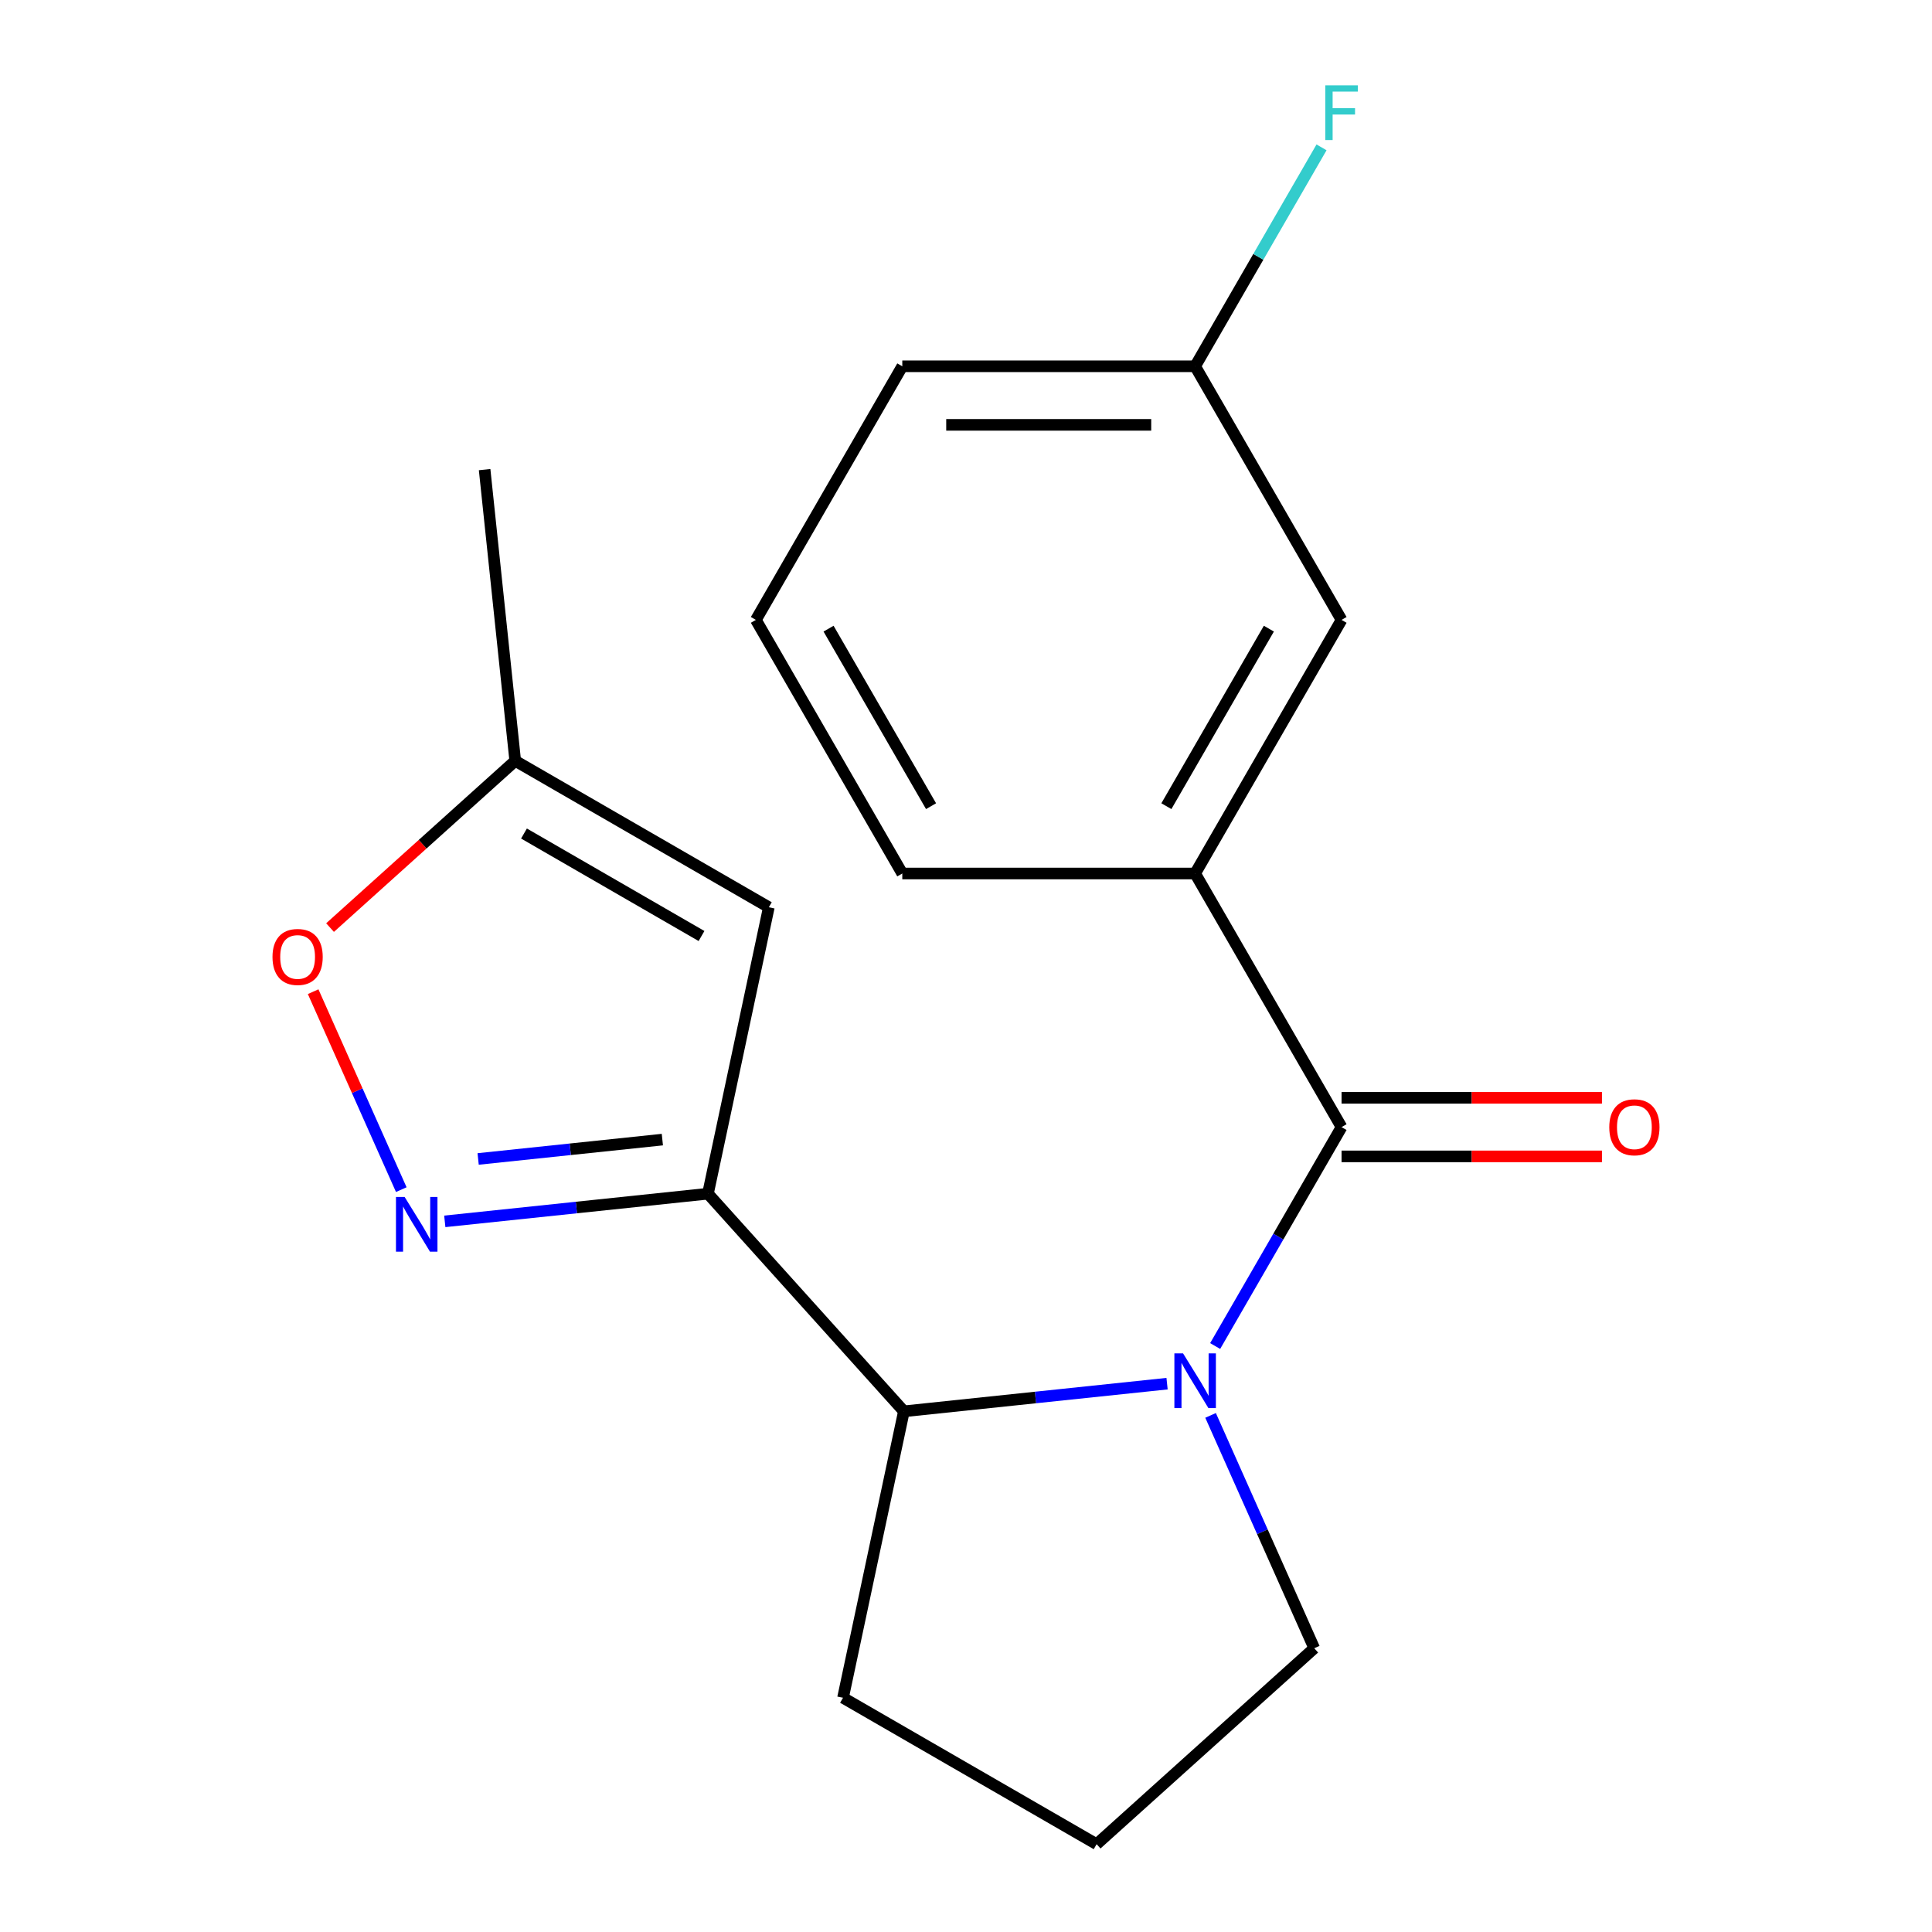 <?xml version='1.0' encoding='iso-8859-1'?>
<svg version='1.1' baseProfile='full'
              xmlns='http://www.w3.org/2000/svg'
                      xmlns:rdkit='http://www.rdkit.org/xml'
                      xmlns:xlink='http://www.w3.org/1999/xlink'
                  xml:space='preserve'
width='1000px' height='1000px' viewBox='0 0 1000 1000'>
<!-- END OF HEADER -->
<rect style='opacity:1.0;fill:#FFFFFF;stroke:none' width='1000' height='1000' x='0' y='0'> </rect>
<path class='bond-1' d='M 628.962,696.705 L 661.674,640.047' style='fill:none;fill-rule:evenodd;stroke:#0000FF;stroke-width:6px;stroke-linecap:butt;stroke-linejoin:miter;stroke-opacity:1' />
<path class='bond-1' d='M 661.674,640.047 L 694.386,583.389' style='fill:none;fill-rule:evenodd;stroke:#000000;stroke-width:6px;stroke-linecap:butt;stroke-linejoin:miter;stroke-opacity:1' />
<path class='bond-3' d='M 604.07,716.182 L 535.963,723.34' style='fill:none;fill-rule:evenodd;stroke:#0000FF;stroke-width:6px;stroke-linecap:butt;stroke-linejoin:miter;stroke-opacity:1' />
<path class='bond-3' d='M 535.963,723.34 L 467.856,730.498' style='fill:none;fill-rule:evenodd;stroke:#000000;stroke-width:6px;stroke-linecap:butt;stroke-linejoin:miter;stroke-opacity:1' />
<path class='bond-10' d='M 626.591,732.604 L 653.42,792.864' style='fill:none;fill-rule:evenodd;stroke:#0000FF;stroke-width:6px;stroke-linecap:butt;stroke-linejoin:miter;stroke-opacity:1' />
<path class='bond-10' d='M 653.42,792.864 L 680.249,853.123' style='fill:none;fill-rule:evenodd;stroke:#000000;stroke-width:6px;stroke-linecap:butt;stroke-linejoin:miter;stroke-opacity:1' />
<path class='bond-0' d='M 366.434,617.858 L 467.856,730.498' style='fill:none;fill-rule:evenodd;stroke:#000000;stroke-width:6px;stroke-linecap:butt;stroke-linejoin:miter;stroke-opacity:1' />
<path class='bond-2' d='M 366.434,617.858 L 298.328,625.016' style='fill:none;fill-rule:evenodd;stroke:#000000;stroke-width:6px;stroke-linecap:butt;stroke-linejoin:miter;stroke-opacity:1' />
<path class='bond-2' d='M 298.328,625.016 L 230.221,632.174' style='fill:none;fill-rule:evenodd;stroke:#0000FF;stroke-width:6px;stroke-linecap:butt;stroke-linejoin:miter;stroke-opacity:1' />
<path class='bond-2' d='M 342.834,589.857 L 295.159,594.867' style='fill:none;fill-rule:evenodd;stroke:#000000;stroke-width:6px;stroke-linecap:butt;stroke-linejoin:miter;stroke-opacity:1' />
<path class='bond-2' d='M 295.159,594.867 L 247.484,599.878' style='fill:none;fill-rule:evenodd;stroke:#0000FF;stroke-width:6px;stroke-linecap:butt;stroke-linejoin:miter;stroke-opacity:1' />
<path class='bond-4' d='M 366.434,617.858 L 397.948,469.597' style='fill:none;fill-rule:evenodd;stroke:#000000;stroke-width:6px;stroke-linecap:butt;stroke-linejoin:miter;stroke-opacity:1' />
<path class='bond-6' d='M 694.386,583.389 L 618.599,452.123' style='fill:none;fill-rule:evenodd;stroke:#000000;stroke-width:6px;stroke-linecap:butt;stroke-linejoin:miter;stroke-opacity:1' />
<path class='bond-8' d='M 694.386,598.546 L 761.777,598.546' style='fill:none;fill-rule:evenodd;stroke:#000000;stroke-width:6px;stroke-linecap:butt;stroke-linejoin:miter;stroke-opacity:1' />
<path class='bond-8' d='M 761.777,598.546 L 829.169,598.546' style='fill:none;fill-rule:evenodd;stroke:#FF0000;stroke-width:6px;stroke-linecap:butt;stroke-linejoin:miter;stroke-opacity:1' />
<path class='bond-8' d='M 694.386,568.231 L 761.777,568.231' style='fill:none;fill-rule:evenodd;stroke:#000000;stroke-width:6px;stroke-linecap:butt;stroke-linejoin:miter;stroke-opacity:1' />
<path class='bond-8' d='M 761.777,568.231 L 829.169,568.231' style='fill:none;fill-rule:evenodd;stroke:#FF0000;stroke-width:6px;stroke-linecap:butt;stroke-linejoin:miter;stroke-opacity:1' />
<path class='bond-5' d='M 207.7,615.752 L 184.891,564.521' style='fill:none;fill-rule:evenodd;stroke:#0000FF;stroke-width:6px;stroke-linecap:butt;stroke-linejoin:miter;stroke-opacity:1' />
<path class='bond-5' d='M 184.891,564.521 L 162.082,513.291' style='fill:none;fill-rule:evenodd;stroke:#FF0000;stroke-width:6px;stroke-linecap:butt;stroke-linejoin:miter;stroke-opacity:1' />
<path class='bond-13' d='M 467.856,730.498 L 436.343,878.759' style='fill:none;fill-rule:evenodd;stroke:#000000;stroke-width:6px;stroke-linecap:butt;stroke-linejoin:miter;stroke-opacity:1' />
<path class='bond-7' d='M 397.948,469.597 L 266.682,393.811' style='fill:none;fill-rule:evenodd;stroke:#000000;stroke-width:6px;stroke-linecap:butt;stroke-linejoin:miter;stroke-opacity:1' />
<path class='bond-7' d='M 363.101,484.482 L 271.215,431.432' style='fill:none;fill-rule:evenodd;stroke:#000000;stroke-width:6px;stroke-linecap:butt;stroke-linejoin:miter;stroke-opacity:1' />
<path class='bond-20' d='M 170.831,480.115 L 218.757,436.963' style='fill:none;fill-rule:evenodd;stroke:#FF0000;stroke-width:6px;stroke-linecap:butt;stroke-linejoin:miter;stroke-opacity:1' />
<path class='bond-20' d='M 218.757,436.963 L 266.682,393.811' style='fill:none;fill-rule:evenodd;stroke:#000000;stroke-width:6px;stroke-linecap:butt;stroke-linejoin:miter;stroke-opacity:1' />
<path class='bond-9' d='M 618.599,452.123 L 694.386,320.857' style='fill:none;fill-rule:evenodd;stroke:#000000;stroke-width:6px;stroke-linecap:butt;stroke-linejoin:miter;stroke-opacity:1' />
<path class='bond-9' d='M 603.714,417.275 L 656.764,325.389' style='fill:none;fill-rule:evenodd;stroke:#000000;stroke-width:6px;stroke-linecap:butt;stroke-linejoin:miter;stroke-opacity:1' />
<path class='bond-14' d='M 618.599,452.123 L 467.026,452.123' style='fill:none;fill-rule:evenodd;stroke:#000000;stroke-width:6px;stroke-linecap:butt;stroke-linejoin:miter;stroke-opacity:1' />
<path class='bond-17' d='M 266.682,393.811 L 250.839,243.068' style='fill:none;fill-rule:evenodd;stroke:#000000;stroke-width:6px;stroke-linecap:butt;stroke-linejoin:miter;stroke-opacity:1' />
<path class='bond-11' d='M 694.386,320.857 L 618.599,189.591' style='fill:none;fill-rule:evenodd;stroke:#000000;stroke-width:6px;stroke-linecap:butt;stroke-linejoin:miter;stroke-opacity:1' />
<path class='bond-15' d='M 680.249,853.123 L 567.609,954.545' style='fill:none;fill-rule:evenodd;stroke:#000000;stroke-width:6px;stroke-linecap:butt;stroke-linejoin:miter;stroke-opacity:1' />
<path class='bond-12' d='M 618.599,189.591 L 651.311,132.932' style='fill:none;fill-rule:evenodd;stroke:#000000;stroke-width:6px;stroke-linecap:butt;stroke-linejoin:miter;stroke-opacity:1' />
<path class='bond-12' d='M 651.311,132.932 L 684.022,76.274' style='fill:none;fill-rule:evenodd;stroke:#33CCCC;stroke-width:6px;stroke-linecap:butt;stroke-linejoin:miter;stroke-opacity:1' />
<path class='bond-21' d='M 618.599,189.591 L 467.026,189.591' style='fill:none;fill-rule:evenodd;stroke:#000000;stroke-width:6px;stroke-linecap:butt;stroke-linejoin:miter;stroke-opacity:1' />
<path class='bond-21' d='M 595.863,219.905 L 489.762,219.905' style='fill:none;fill-rule:evenodd;stroke:#000000;stroke-width:6px;stroke-linecap:butt;stroke-linejoin:miter;stroke-opacity:1' />
<path class='bond-19' d='M 436.343,878.759 L 567.609,954.545' style='fill:none;fill-rule:evenodd;stroke:#000000;stroke-width:6px;stroke-linecap:butt;stroke-linejoin:miter;stroke-opacity:1' />
<path class='bond-16' d='M 467.026,452.123 L 391.24,320.857' style='fill:none;fill-rule:evenodd;stroke:#000000;stroke-width:6px;stroke-linecap:butt;stroke-linejoin:miter;stroke-opacity:1' />
<path class='bond-16' d='M 481.911,417.275 L 428.861,325.389' style='fill:none;fill-rule:evenodd;stroke:#000000;stroke-width:6px;stroke-linecap:butt;stroke-linejoin:miter;stroke-opacity:1' />
<path class='bond-18' d='M 391.24,320.857 L 467.026,189.591' style='fill:none;fill-rule:evenodd;stroke:#000000;stroke-width:6px;stroke-linecap:butt;stroke-linejoin:miter;stroke-opacity:1' />
<path  class='atom-0' d='M 612.339 700.495
L 621.619 715.495
Q 622.539 716.975, 624.019 719.655
Q 625.499 722.335, 625.579 722.495
L 625.579 700.495
L 629.339 700.495
L 629.339 728.815
L 625.459 728.815
L 615.499 712.415
Q 614.339 710.495, 613.099 708.295
Q 611.899 706.095, 611.539 705.415
L 611.539 728.815
L 607.859 728.815
L 607.859 700.495
L 612.339 700.495
' fill='#0000FF'/>
<path  class='atom-3' d='M 209.432 619.541
L 218.712 634.541
Q 219.632 636.021, 221.112 638.701
Q 222.592 641.381, 222.672 641.541
L 222.672 619.541
L 226.432 619.541
L 226.432 647.861
L 222.552 647.861
L 212.592 631.461
Q 211.432 629.541, 210.192 627.341
Q 208.992 625.141, 208.632 624.461
L 208.632 647.861
L 204.952 647.861
L 204.952 619.541
L 209.432 619.541
' fill='#0000FF'/>
<path  class='atom-6' d='M 141.042 495.313
Q 141.042 488.513, 144.402 484.713
Q 147.762 480.913, 154.042 480.913
Q 160.322 480.913, 163.682 484.713
Q 167.042 488.513, 167.042 495.313
Q 167.042 502.193, 163.642 506.113
Q 160.242 509.993, 154.042 509.993
Q 147.802 509.993, 144.402 506.113
Q 141.042 502.233, 141.042 495.313
M 154.042 506.793
Q 158.362 506.793, 160.682 503.913
Q 163.042 500.993, 163.042 495.313
Q 163.042 489.753, 160.682 486.953
Q 158.362 484.113, 154.042 484.113
Q 149.722 484.113, 147.362 486.913
Q 145.042 489.713, 145.042 495.313
Q 145.042 501.033, 147.362 503.913
Q 149.722 506.793, 154.042 506.793
' fill='#FF0000'/>
<path  class='atom-9' d='M 832.958 583.469
Q 832.958 576.669, 836.318 572.869
Q 839.678 569.069, 845.958 569.069
Q 852.238 569.069, 855.598 572.869
Q 858.958 576.669, 858.958 583.469
Q 858.958 590.349, 855.558 594.269
Q 852.158 598.149, 845.958 598.149
Q 839.718 598.149, 836.318 594.269
Q 832.958 590.389, 832.958 583.469
M 845.958 594.949
Q 850.278 594.949, 852.598 592.069
Q 854.958 589.149, 854.958 583.469
Q 854.958 577.909, 852.598 575.109
Q 850.278 572.269, 845.958 572.269
Q 841.638 572.269, 839.278 575.069
Q 836.958 577.869, 836.958 583.469
Q 836.958 589.189, 839.278 592.069
Q 841.638 594.949, 845.958 594.949
' fill='#FF0000'/>
<path  class='atom-13' d='M 685.966 44.165
L 702.806 44.165
L 702.806 47.405
L 689.766 47.405
L 689.766 56.005
L 701.366 56.005
L 701.366 59.285
L 689.766 59.285
L 689.766 72.485
L 685.966 72.485
L 685.966 44.165
' fill='#33CCCC'/>
</svg>

